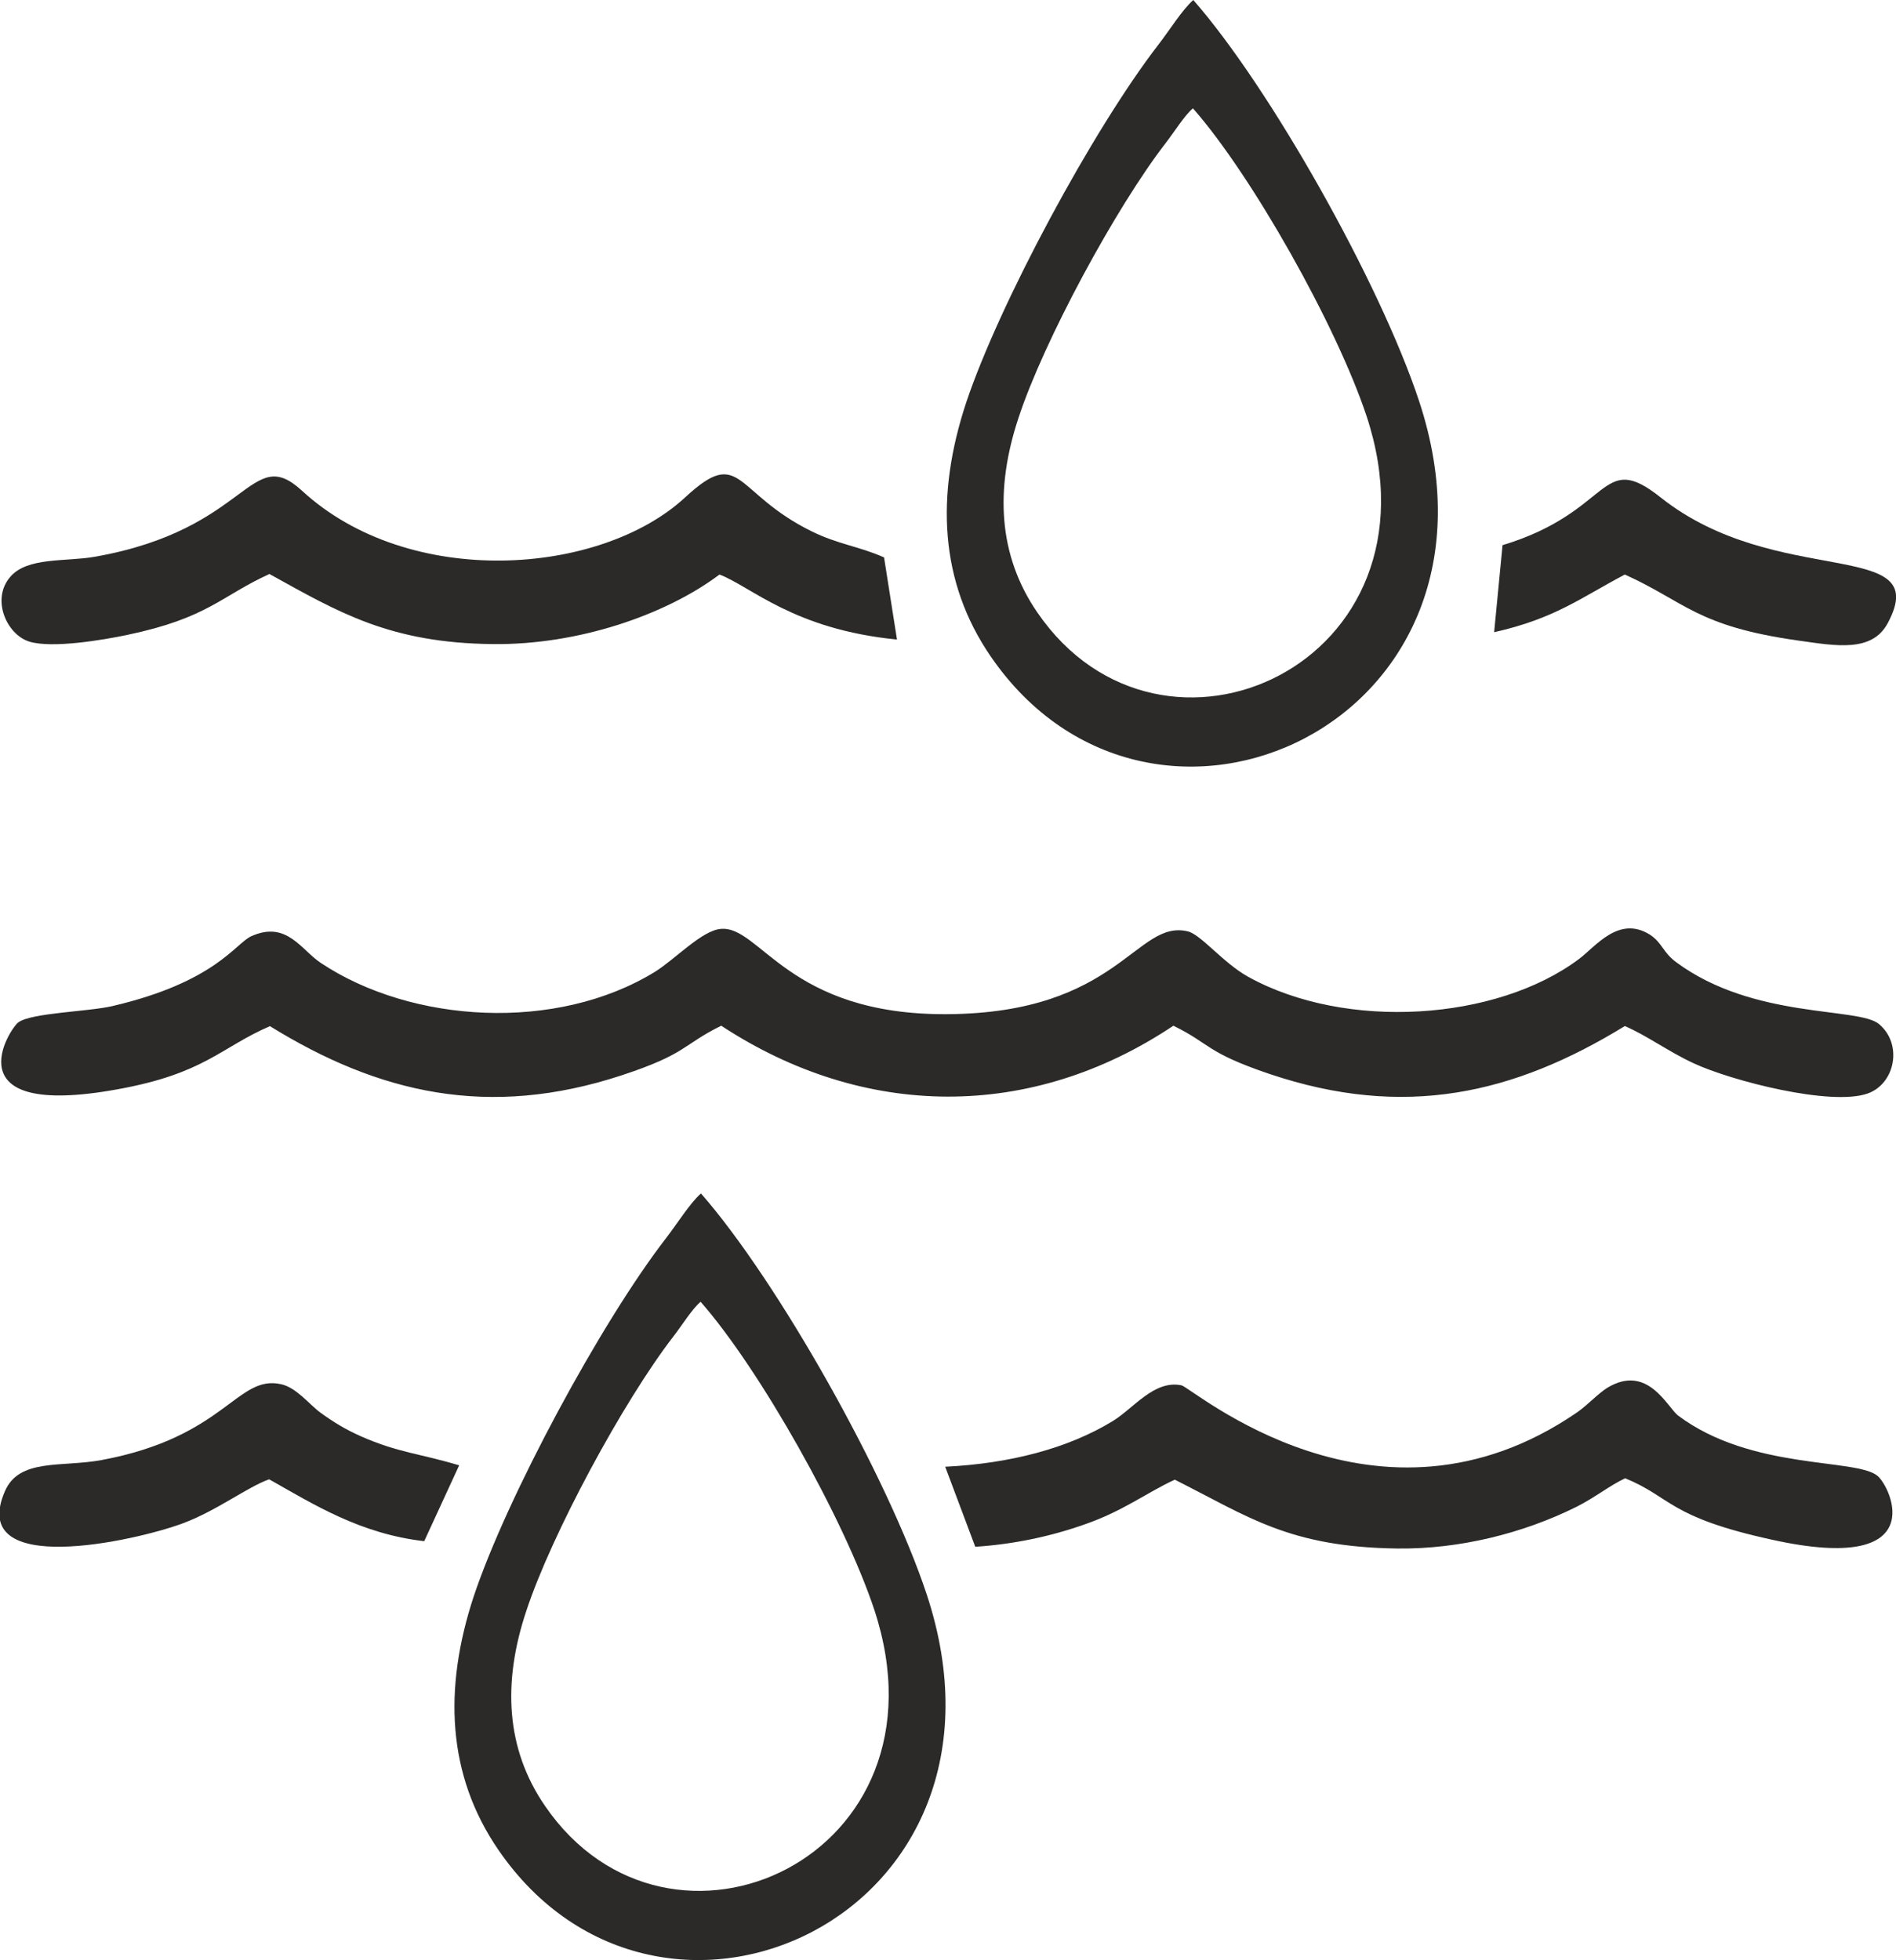 <?xml version="1.0" encoding="UTF-8"?> <!-- Creator: CorelDRAW 2019 (64-Bit) --> <svg xmlns="http://www.w3.org/2000/svg" xmlns:xlink="http://www.w3.org/1999/xlink" xmlns:xodm="http://www.corel.com/coreldraw/odm/2003" xml:space="preserve" width="19.463mm" height="20.119mm" style="shape-rendering:geometricPrecision; text-rendering:geometricPrecision; image-rendering:optimizeQuality; fill-rule:evenodd; clip-rule:evenodd" viewBox="0 0 54.26 56.09"> <defs> <style type="text/css"> <![CDATA[ .fil0 {fill:#2B2A29} ]]> </style> </defs> <g id="Слой_x0020_1">  <g id="_2472325598784"> <path class="fil0" d="M20.06 34.15c-0.31,0.27 -0.69,0.88 -1,1.28 -1.87,2.42 -4.55,7.4 -5.5,10.24 -0.88,2.66 -0.76,5.13 0.7,7.26 4.63,6.75 15.31,1.91 12.26,-7.31 -1.12,-3.38 -4.26,-8.96 -6.46,-11.47zm-0.01 3.1c-0.24,0.2 -0.53,0.67 -0.77,0.98 -1.44,1.86 -3.5,5.68 -4.22,7.87 -0.68,2.04 -0.59,3.94 0.54,5.58 3.56,5.19 11.76,1.47 9.42,-5.62 -0.86,-2.59 -3.28,-6.89 -4.97,-8.81z"></path> <path class="fil0" d="M7.72 29.36c3.12,1.93 6.26,2.66 10.07,1.41 1.88,-0.62 1.72,-0.86 2.85,-1.42 4.08,2.68 8.86,2.73 12.94,0 1.08,0.53 0.92,0.76 2.75,1.38 3.86,1.3 6.99,0.58 10.17,-1.37 0.63,0.27 1.26,0.74 1.98,1.07 1.08,0.5 3.92,1.23 4.97,0.86 0.79,-0.28 1.01,-1.42 0.32,-1.99 -0.59,-0.49 -3.58,-0.13 -5.79,-1.76 -0.4,-0.29 -0.4,-0.56 -0.77,-0.8 -0.89,-0.55 -1.55,0.35 -2.02,0.7 -2.36,1.77 -6.67,2.06 -9.47,0.51 -0.72,-0.4 -1.35,-1.21 -1.73,-1.3 -1.48,-0.35 -1.97,2.34 -6.88,2.37 -4.56,0.03 -5.35,-2.54 -6.48,-2.44 -0.54,0.04 -1.31,0.87 -1.89,1.23 -2.82,1.73 -6.96,1.47 -9.55,-0.25 -0.57,-0.37 -0.98,-1.23 -2,-0.77 -0.45,0.2 -1.02,1.31 -3.98,2 -0.7,0.16 -2.29,0.19 -2.68,0.46 -0.25,0.17 -1.95,2.79 2.83,1.92 2.5,-0.45 2.94,-1.19 4.37,-1.81z"></path> <path class="fil0" d="M27.05 41.97l0.86 2.29c1.1,-0.07 2.17,-0.3 3.13,-0.64 1.1,-0.38 1.76,-0.9 2.58,-1.28 2.11,1.06 3.27,1.93 6.38,1.97 1.76,0.02 3.58,-0.43 5.11,-1.19 0.54,-0.27 0.95,-0.61 1.4,-0.82 1.34,0.55 1.23,1.11 4.21,1.76 4.58,1.01 3.4,-1.51 3.01,-1.83 -0.61,-0.51 -3.6,-0.15 -5.7,-1.72 -0.31,-0.23 -0.87,-1.5 -2.03,-0.8 -0.27,0.17 -0.55,0.48 -0.86,0.7 -5.73,3.94 -11.04,-0.72 -11.33,-0.77 -0.78,-0.16 -1.37,0.66 -1.96,1.02 -1.29,0.79 -2.96,1.22 -4.8,1.31z"></path> <path class="fil0" d="M7.72 16.43c1.97,1.09 3.44,1.97 6.38,2 2.45,0.03 4.96,-0.84 6.49,-1.99 0.9,0.34 2.12,1.57 5.08,1.86l-0.37 -2.35c-0.72,-0.32 -1.31,-0.37 -2.08,-0.75 -2.23,-1.1 -2,-2.46 -3.61,-0.97 -2.43,2.25 -7.9,2.64 -10.97,-0.19 -1.49,-1.37 -1.49,1.11 -5.92,1.89 -0.83,0.15 -1.94,0 -2.43,0.58 -0.55,0.64 -0.1,1.65 0.55,1.85 0.66,0.2 2.12,-0.05 2.79,-0.19 2.34,-0.49 2.68,-1.11 4.09,-1.75z"></path> <path class="fil0" d="M7.72 42.34c1.26,0.71 2.59,1.55 4.42,1.76l1 -2.17c-1.13,-0.34 -1.74,-0.36 -2.81,-0.83 -0.45,-0.2 -0.79,-0.41 -1.15,-0.67 -0.33,-0.24 -0.69,-0.72 -1.13,-0.82 -1.27,-0.29 -1.59,1.51 -5.15,2.17 -1.14,0.21 -2.35,-0.06 -2.76,0.89 -1.09,2.51 3.75,1.42 5.09,0.92 0.97,-0.36 1.85,-1.04 2.47,-1.26z"></path> <path class="fil0" d="M43 15.6l-0.24 2.49c1.74,-0.39 2.47,-0.98 3.74,-1.65 1.73,0.78 2.05,1.48 4.97,1.89 1.07,0.15 2.11,0.35 2.56,-0.51 1.31,-2.46 -3.18,-0.94 -6.51,-3.59 -1.74,-1.38 -1.35,0.41 -4.52,1.37z"></path> <path class="fil0" d="M34.15 0c-0.31,0.27 -0.69,0.88 -1,1.28 -1.87,2.42 -4.55,7.4 -5.5,10.24 -0.88,2.66 -0.76,5.13 0.7,7.26 4.63,6.75 15.31,1.91 12.26,-7.31 -1.12,-3.38 -4.26,-8.96 -6.46,-11.47zm-0.01 3.1c-0.24,0.2 -0.53,0.67 -0.77,0.98 -1.44,1.86 -3.5,5.68 -4.22,7.87 -0.68,2.04 -0.59,3.94 0.54,5.58 3.56,5.19 11.76,1.47 9.42,-5.62 -0.86,-2.59 -3.28,-6.89 -4.97,-8.81z"></path> </g> </g> </svg> 